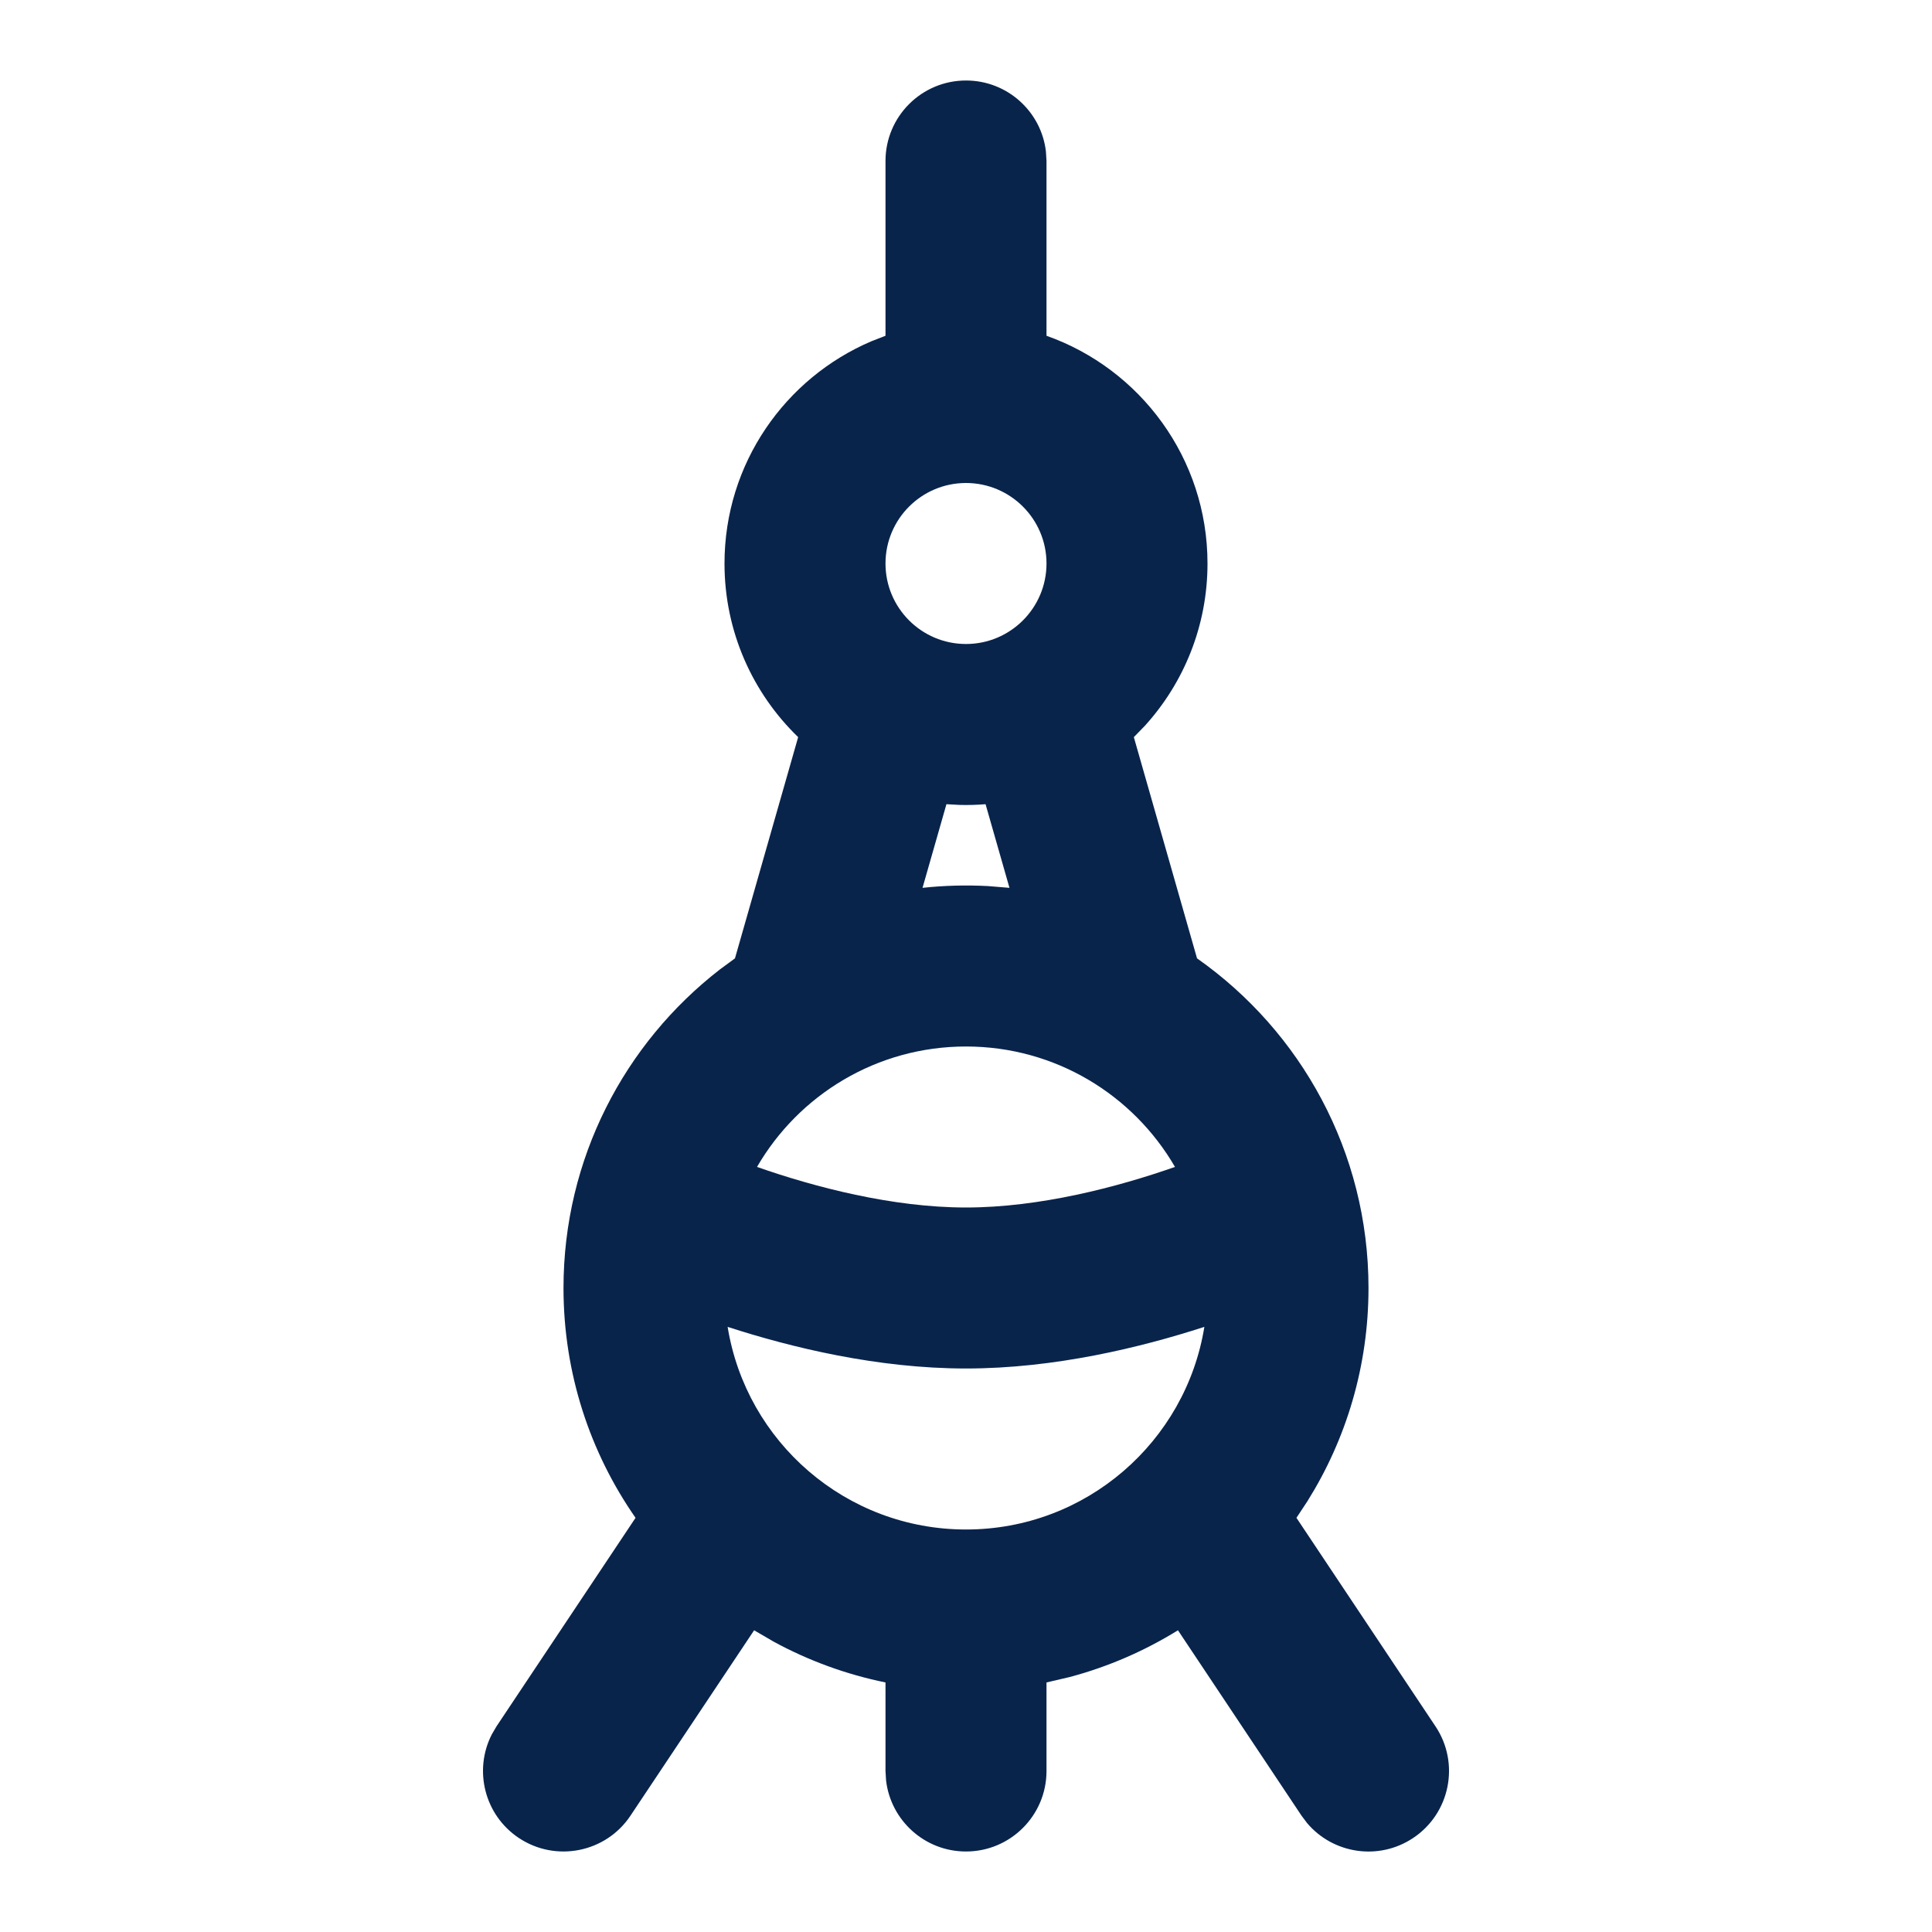 <?xml version="1.0" encoding="UTF-8"?>

<svg width="800px" height="800px" viewBox="0 0 24 24" version="1.1" xmlns="http://www.w3.org/2000/svg" xmlns:xlink="http://www.w3.org/1999/xlink">
    <title>tower_2_line</title>
    <g id="页面-1" stroke="none" stroke-width="1" fill="none" fill-rule="evenodd">
        <g id="Building" transform="translate(-192, -96)">
            <g id="tower_2_line" transform="translate(192, 96)">
                 <path d="M24,0 L24,24 L0,24 L0,0 L24,0 Z M12.593,23.258 L12.582,23.26 L12.511,23.295 L12.492,23.299 L12.492,23.299 L12.477,23.295 L12.406,23.26 C12.396,23.256 12.387,23.259 12.382,23.265 L12.378,23.276 L12.361,23.703 L12.366,23.723 L12.377,23.736 L12.48,23.81 L12.495,23.814 L12.495,23.814 L12.507,23.81 L12.611,23.736 L12.623,23.72 L12.623,23.72 L12.627,23.703 L12.61,23.276 C12.608,23.266 12.601,23.259 12.593,23.258 L12.593,23.258 Z M12.858,23.145 L12.845,23.147 L12.66,23.24 L12.65,23.25 L12.65,23.25 L12.647,23.261 L12.665,23.691 L12.67,23.703 L12.67,23.703 L12.678,23.71 L12.879,23.803 C12.891,23.807 12.902,23.803 12.908,23.795 L12.912,23.781 L12.878,23.167 C12.875,23.155 12.867,23.147 12.858,23.145 L12.858,23.145 Z M12.143,23.147 C12.133,23.142 12.122,23.145 12.116,23.153 L12.11,23.167 L12.076,23.781 C12.075,23.793 12.083,23.802 12.093,23.805 L12.108,23.803 L12.309,23.71 L12.319,23.702 L12.319,23.702 L12.323,23.691 L12.34,23.261 L12.337,23.249 L12.337,23.249 L12.328,23.24 L12.143,23.147 Z" id="MingCute" fill-rule="nonzero">
</path>
                <path d="M12,1 C12.513,1 12.936,1.386 12.993,1.883 L13,2 L13,4.171 C14.165,4.583 15,5.694 15,7 C15,7.776 14.705,8.484 14.222,9.016 L14.085,9.157 L14.87,11.905 C16.158,12.81 17,14.307 17,16 C17,16.973 16.722,17.881 16.241,18.649 L16.105,18.855 L17.832,21.445 C18.139,21.905 18.014,22.526 17.555,22.832 C17.128,23.117 16.562,23.03 16.238,22.648 L16.168,22.555 L14.633,20.252 C14.221,20.507 13.77,20.704 13.291,20.832 L13,20.9 L13,22 C13,22.552 12.552,23 12,23 C11.487,23 11.065,22.614 11.007,22.117 L11,22 L11,20.9 C10.51,20.8 10.046,20.629 9.619,20.398 L9.368,20.252 L7.832,22.555 C7.526,23.014 6.905,23.138 6.445,22.832 C6.019,22.548 5.881,21.992 6.109,21.546 L6.168,21.445 L7.895,18.855 C7.331,18.046 7,17.061 7,16 C7,14.391 7.76,12.96 8.94,12.045 L9.13,11.905 L9.915,9.157 C9.351,8.612 9,7.847 9,7 C9,5.759 9.754,4.694 10.828,4.238 L11,4.171 L11,2 C11,1.448 11.448,1 12,1 Z M14.961,16.483 C14.17,16.739 13.102,17 12,17 C10.898,17 9.83,16.739 9.039,16.483 C9.27,17.91 10.508,19 12,19 C13.492,19 14.73,17.91 14.961,16.483 Z M12,13 C10.891,13 9.923,13.601 9.404,14.496 C10.117,14.746 11.084,15 12,15 C12.916,15 13.883,14.746 14.596,14.496 C14.077,13.601 13.109,13 12,13 Z M12.243,9.99 C12.136,9.999 12.027,10.002 11.919,9.999 L11.757,9.99 L11.46,11.029 C11.726,11 12.001,10.993 12.271,11.007 L12.54,11.029 L12.243,9.99 Z M12,6 C11.448,6 11,6.448 11,7 C11,7.552 11.448,8 12,8 C12.552,8 13,7.552 13,7 C13,6.448 12.552,6 12,6 Z" id="形状" fill="#09244B">
</path>
            </g>
        </g>
    </g>
</svg>